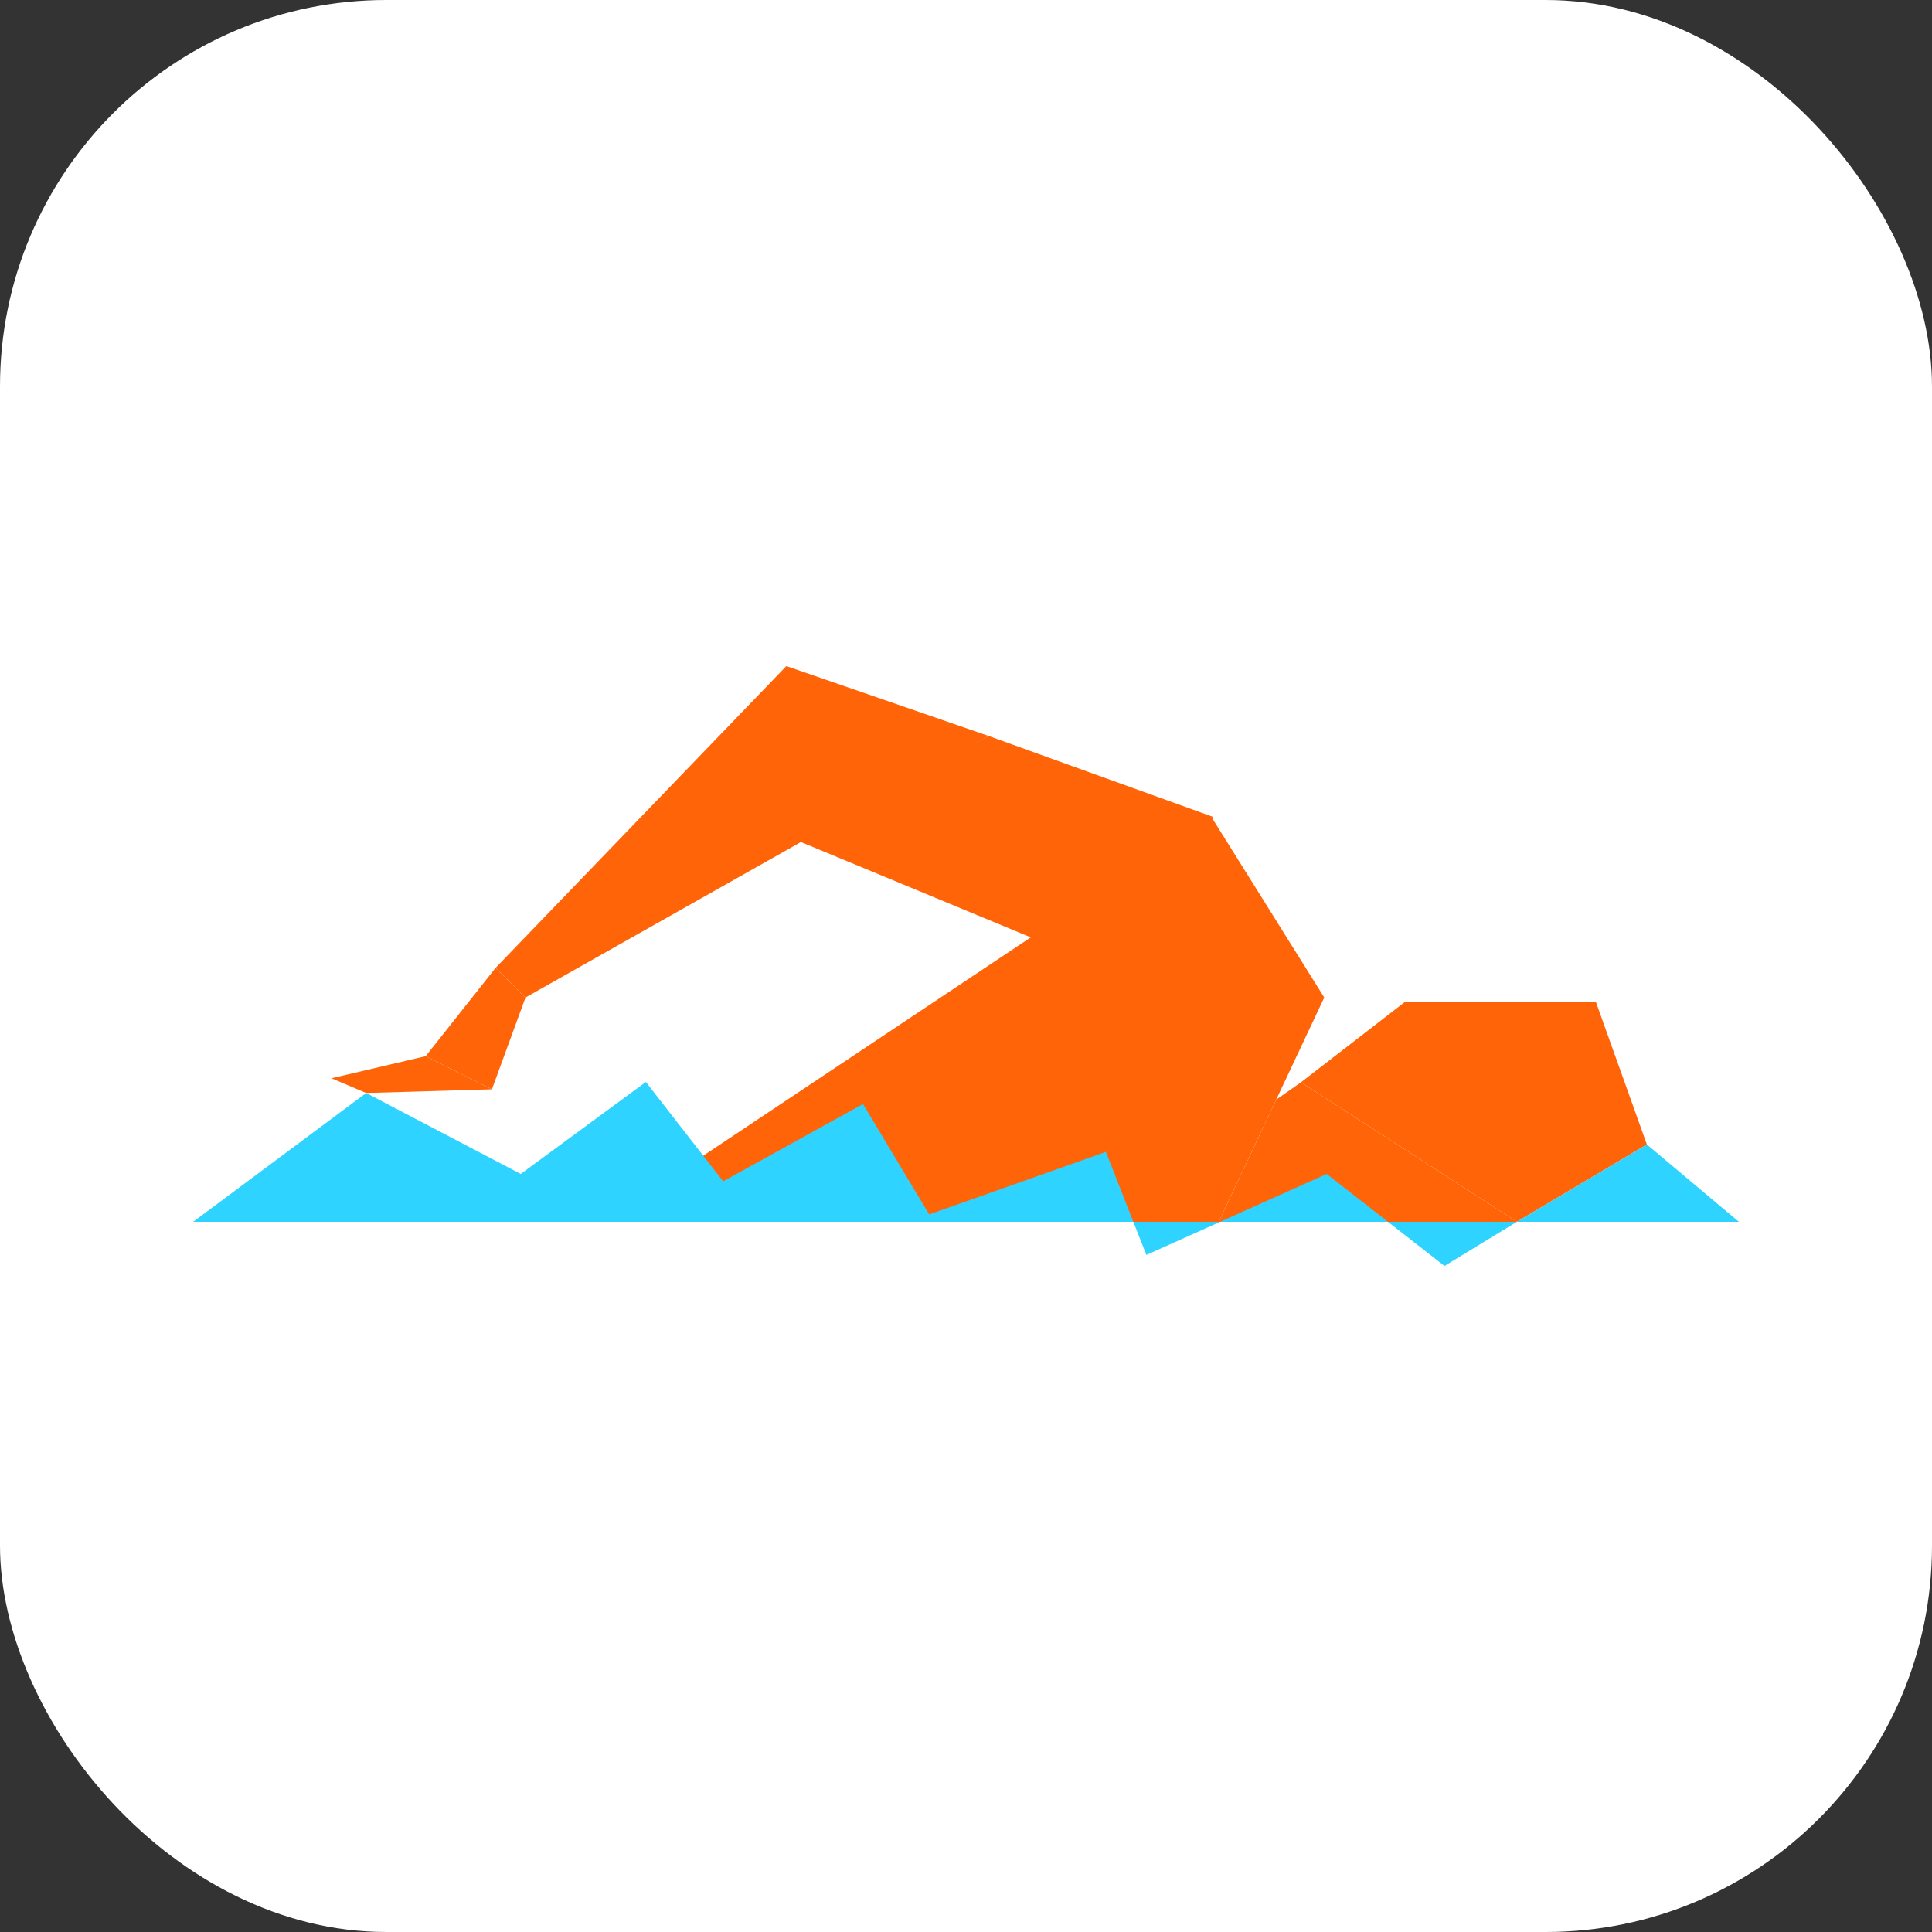 <svg xmlns="http://www.w3.org/2000/svg" version="1.1" xmlns:xlink="http://www.w3.org/1999/xlink" xmlns:svgjs="http://svgjs.com/svgjs" width="1000" height="1000"><rect width="100%" height="100%" fill="#333333" stroke="none"/><rect width="1000" height="1000" rx="200" ry="200" fill="#ffffff"></rect><g transform="matrix(4.351,0,0,4.351,100,344.763)"><svg xmlns="http://www.w3.org/2000/svg" version="1.1" xmlns:xlink="http://www.w3.org/1999/xlink" xmlns:svgjs="http://svgjs.com/svgjs" width="183.876" height="71.361"><svg xmlns="http://www.w3.org/2000/svg" viewBox="0 0 183.876 71.361"><g id="Layer_2" data-name="Layer 2"><g id="Layer_1-2" data-name="Layer 1"><polygon points="131.786 49.512 144.11 39.98 166.876 39.98 172.931 56.914 157.463 66.107 131.786 49.512" fill="#ff6408"></polygon><polygon points="48.889 66.107 121.126 17.949 134.549 39.426 122.001 66.107 48.889 66.107" fill="#ff6408"></polygon><polygon points="157.463 66.107 122.001 66.107 128.835 51.575 131.786 49.512 157.463 66.107" fill="#ff6408"></polygon><polygon points="71.435 20.576 99.775 32.33 121.345 17.949 94.639 8.318 71.435 20.576" fill="#ff6408"></polygon><polygon points="70.56 0 35.974 35.9 39.53 39.426 94.639 8.318 70.56 0" fill="#ff6408"></polygon><polygon points="35.536 50.348 27.656 46.406 35.974 35.9 39.53 39.426 35.536 50.348" fill="#ff6408"></polygon><polygon points="20.577 50.785 35.536 50.348 27.656 46.406 16.445 49.033 20.577 50.785" fill="#ff6408"></polygon><polygon points="113.39 70.049 122.166 66.108 111.842 66.108 113.39 70.049" fill="#2ed3ff"></polygon><polygon points="87.56 65.232 79.68 52.099 63.043 61.293 53.85 49.473 38.964 60.417 20.577 50.785 0 66.108 111.842 66.108 108.574 57.79 87.56 65.232" fill="#2ed3ff"></polygon><polygon points="134.842 60.417 122.166 66.108 142.127 66.108 134.842 60.417" fill="#2ed3ff"></polygon><polygon points="157.463 66.107 142.127 66.108 148.852 71.361 157.463 66.107" fill="#2ed3ff"></polygon><polygon points="172.931 56.914 157.463 66.107 183.876 66.108 172.931 56.914" fill="#2ed3ff"></polygon></g></g></svg></svg></g></svg>